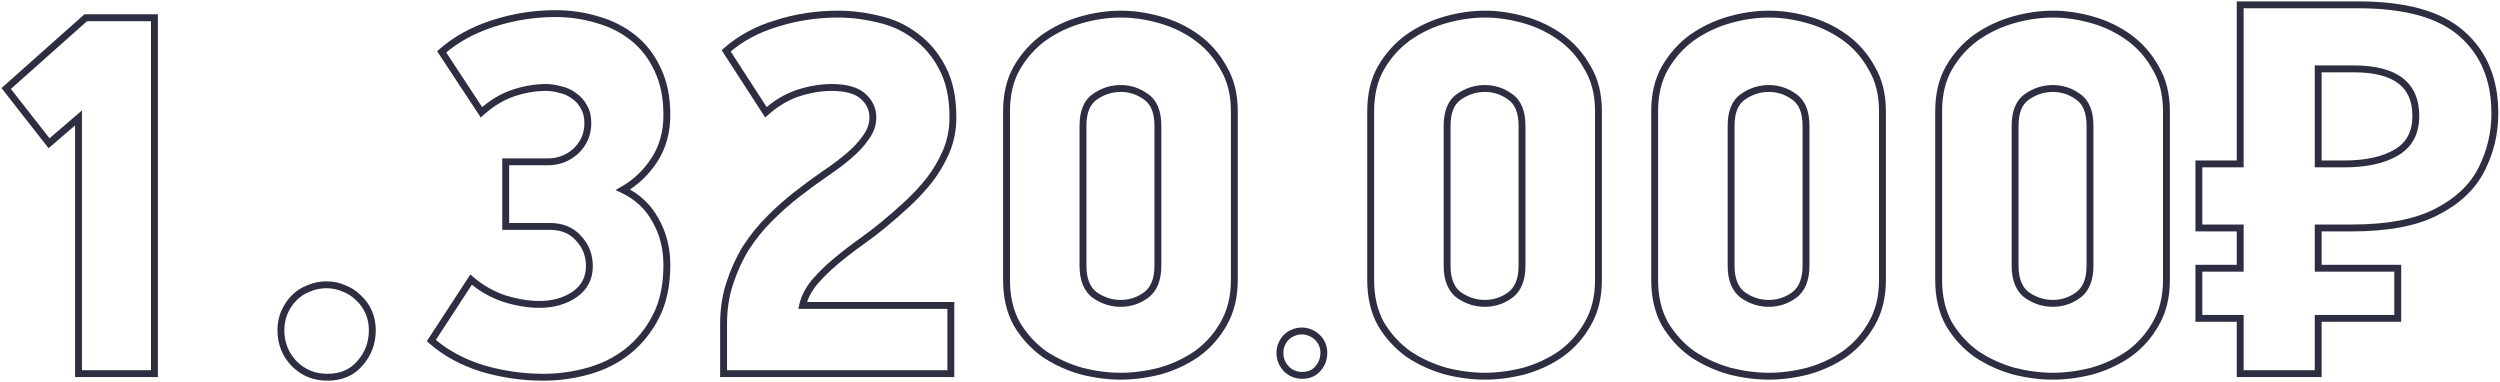 <?xml version="1.0" encoding="UTF-8"?> <svg xmlns="http://www.w3.org/2000/svg" width="1452" height="222" viewBox="0 0 1452 222" fill="none"> <path d="M45.6 217H43.6V219H45.6V217ZM45.6 68.5H47.6V64.143L44.296 66.983L45.6 68.5ZM28.5 83.2L26.925 84.433L28.216 86.082L29.804 84.717L28.5 83.2ZM3.6 51.4L2.271 49.906L0.867 51.154L2.025 52.633L3.6 51.4ZM49.8 10.3V8.3H49.039L48.471 8.806L49.8 10.3ZM89.7 10.3H91.7V8.3H89.7V10.3ZM89.7 217V219H91.7V217H89.7ZM47.6 217V68.5H43.6V217H47.6ZM44.296 66.983L27.196 81.683L29.804 84.717L46.904 70.017L44.296 66.983ZM30.075 81.967L5.175 50.167L2.025 52.633L26.925 84.433L30.075 81.967ZM4.929 52.894L51.129 11.794L48.471 8.806L2.271 49.906L4.929 52.894ZM49.8 12.3H89.7V8.3H49.8V12.3ZM87.7 10.3V217H91.7V10.3H87.7ZM89.7 215H45.6V219H89.7V215ZM170.941 211.3L169.501 212.687L169.514 212.701L169.527 212.714L170.941 211.3ZM165.241 181.3L163.409 180.498L163.409 180.498L165.241 181.3ZM170.941 172.9L172.356 174.314L172.356 174.314L170.941 172.9ZM179.341 167.5L180.044 169.373L180.094 169.354L180.143 169.332L179.341 167.5ZM199.741 167.5L198.94 169.332L198.989 169.354L199.039 169.373L199.741 167.5ZM208.141 172.9L206.727 174.314L206.755 174.342L206.785 174.37L208.141 172.9ZM214.141 181.3L212.309 182.102L212.309 182.102L214.141 181.3ZM209.041 211L207.547 209.671L207.533 209.687L207.519 209.703L209.041 211ZM190.141 217.1C183.052 217.1 177.167 214.697 172.356 209.886L169.527 212.714C175.116 218.303 182.031 221.1 190.141 221.1V217.1ZM172.382 209.913C167.546 204.891 165.141 198.891 165.141 191.8H161.141C161.141 199.909 163.936 206.909 169.501 212.687L172.382 209.913ZM165.141 191.8C165.141 188.251 165.794 185.027 167.074 182.102L163.409 180.498C161.889 183.973 161.141 187.749 161.141 191.8H165.141ZM167.074 182.102C168.377 179.123 170.137 176.533 172.356 174.314L169.527 171.486C166.946 174.067 164.906 177.077 163.409 180.498L167.074 182.102ZM172.356 174.314C174.552 172.118 177.109 170.473 180.044 169.373L178.639 165.627C175.174 166.927 172.131 168.882 169.527 171.486L172.356 174.314ZM180.143 169.332C183.082 168.046 186.209 167.4 189.541 167.4V163.4C185.674 163.4 182 164.154 178.54 165.668L180.143 169.332ZM189.541 167.4C192.874 167.4 196 168.046 198.94 169.332L200.543 165.668C197.082 164.154 193.409 163.4 189.541 163.4V167.4ZM199.039 169.373C201.974 170.473 204.531 172.118 206.727 174.314L209.556 171.486C206.952 168.882 203.909 166.927 200.444 165.627L199.039 169.373ZM206.785 174.37C209.185 176.585 211.021 179.158 212.309 182.102L215.974 180.498C214.462 177.042 212.298 174.015 209.498 171.43L206.785 174.37ZM212.309 182.102C213.589 185.027 214.241 188.251 214.241 191.8H218.241C218.241 187.749 217.494 183.973 215.974 180.498L212.309 182.102ZM214.241 191.8C214.241 198.723 212.013 204.647 207.547 209.671L210.536 212.329C215.67 206.553 218.241 199.677 218.241 191.8H214.241ZM207.519 209.703C203.35 214.597 197.639 217.1 190.141 217.1V221.1C198.644 221.1 205.533 218.203 210.564 212.297L207.519 209.703ZM347.114 11.5L346.526 13.412L346.548 13.418L346.571 13.425L347.114 11.5ZM381.914 40.3L380.097 41.135L380.106 41.155L380.116 41.175L381.914 40.3ZM380.114 92.8L381.792 93.888L381.792 93.888L380.114 92.8ZM361.814 110.2L360.827 108.461L357.488 110.355L360.954 112.006L361.814 110.2ZM380.714 127.9L378.953 128.848L378.968 128.875L378.983 128.902L380.714 127.9ZM381.014 183.7L379.234 182.788L379.234 182.788L381.014 183.7ZM364.514 204.1L365.752 205.671L365.758 205.666L364.514 204.1ZM280.214 214L279.621 215.91L279.636 215.915L279.652 215.919L280.214 214ZM250.514 197.8L248.839 196.707L247.892 198.159L249.194 199.303L250.514 197.8ZM273.614 162.4L274.92 160.885L273.188 159.392L271.939 161.307L273.614 162.4ZM293.114 173.5L292.482 175.397L292.506 175.405L292.53 175.413L293.114 173.5ZM333.614 171.1L334.737 172.755L334.743 172.751L334.75 172.746L333.614 171.1ZM336.014 138.4L334.505 139.712L334.535 139.747L334.567 139.781L336.014 138.4ZM293.714 131.5H291.714V133.5H293.714V131.5ZM293.714 94V92H291.714V94H293.714ZM334.514 87.7L335.863 89.177L335.88 89.161L335.897 89.145L334.514 87.7ZM339.014 61.9L337.253 62.848L337.28 62.899L337.311 62.948L339.014 61.9ZM333.314 55.6L332.114 57.2L332.158 57.233L332.205 57.264L333.314 55.6ZM325.214 52L324.665 53.923L324.742 53.945L324.822 53.961L325.214 52ZM297.914 54.1L297.282 52.203L297.273 52.206L297.264 52.209L297.914 54.1ZM279.614 65.2L277.943 66.299L279.22 68.239L280.949 66.689L279.614 65.2ZM256.514 30.1L255.194 28.597L253.887 29.745L254.843 31.2L256.514 30.1ZM286.514 13.6L285.901 11.696L285.901 11.696L286.514 13.6ZM322.514 9.9C330.925 9.9 338.926 11.073 346.526 13.412L347.702 9.588C339.702 7.127 331.303 5.9 322.514 5.9V9.9ZM346.571 13.425C354.128 15.556 360.785 18.938 366.565 23.562L369.063 20.438C362.843 15.462 355.7 11.844 347.657 9.575L346.571 13.425ZM366.565 23.562C372.307 28.155 376.819 34.001 380.097 41.135L383.731 39.465C380.209 31.799 375.321 25.445 369.063 20.438L366.565 23.562ZM380.116 41.175C383.555 48.245 385.314 56.732 385.314 66.7H389.314C389.314 56.268 387.473 47.155 383.713 39.425L380.116 41.175ZM385.314 66.7C385.314 76.367 382.999 84.678 378.436 91.712L381.792 93.888C386.829 86.122 389.314 77.033 389.314 66.7H385.314ZM378.436 91.712C373.804 98.853 367.937 104.425 360.827 108.461L362.801 111.939C370.491 107.575 376.824 101.547 381.792 93.888L378.436 91.712ZM360.954 112.006C368.991 115.833 374.965 121.442 378.953 128.848L382.475 126.952C378.063 118.758 371.437 112.567 362.674 108.394L360.954 112.006ZM378.983 128.902C383.187 136.163 385.314 144.51 385.314 154H389.314C389.314 143.89 387.041 134.837 382.445 126.898L378.983 128.902ZM385.314 154C385.314 165.363 383.257 174.934 379.234 182.788L382.794 184.612C387.171 176.066 389.314 165.837 389.314 154H385.314ZM379.234 182.788C375.156 190.75 369.833 197.322 363.27 202.534L365.758 205.666C372.795 200.078 378.472 193.05 382.794 184.612L379.234 182.788ZM363.276 202.529C356.897 207.555 349.538 211.24 341.176 213.574L342.252 217.426C351.09 214.96 358.931 211.045 365.752 205.671L363.276 202.529ZM341.176 213.574C332.749 215.925 324.23 217.1 315.614 217.1V221.1C324.598 221.1 333.479 219.875 342.252 217.426L341.176 213.574ZM315.614 217.1C303.806 217.1 292.195 215.428 280.777 212.081L279.652 215.919C291.433 219.372 303.422 221.1 315.614 221.1V217.1ZM280.807 212.09C269.445 208.564 259.8 203.292 251.834 196.297L249.194 199.303C257.628 206.708 267.784 212.236 279.621 215.91L280.807 212.09ZM252.189 198.893L275.289 163.493L271.939 161.307L248.839 196.707L252.189 198.893ZM272.308 163.915C278.304 169.083 285.032 172.914 292.482 175.397L293.747 171.603C286.796 169.286 280.524 165.717 274.92 160.885L272.308 163.915ZM292.53 175.413C299.88 177.659 306.779 178.8 313.214 178.8V174.8C307.249 174.8 300.748 173.741 293.699 171.587L292.53 175.413ZM313.214 178.8C321.54 178.8 328.749 176.818 334.737 172.755L332.491 169.445C327.279 172.982 320.888 174.8 313.214 174.8V178.8ZM334.75 172.746C341.087 168.376 344.314 162.263 344.314 154.6H340.314C340.314 160.937 337.742 165.824 332.479 169.454L334.75 172.746ZM344.314 154.6C344.314 147.715 342.036 141.812 337.461 137.019L334.567 139.781C338.392 143.788 340.314 148.685 340.314 154.6H344.314ZM337.523 137.088C333.074 131.971 326.878 129.5 319.214 129.5V133.5C325.951 133.5 330.954 135.629 334.505 139.712L337.523 137.088ZM319.214 129.5H293.714V133.5H319.214V129.5ZM295.714 131.5V94H291.714V131.5H295.714ZM293.714 96H318.014V92H293.714V96ZM318.014 96C324.898 96 330.883 93.724 335.863 89.177L333.166 86.223C328.945 90.076 323.93 92 318.014 92V96ZM335.897 89.145C340.893 84.366 343.414 78.442 343.414 71.5H339.414C339.414 77.358 337.335 82.234 333.132 86.255L335.897 89.145ZM343.414 71.5C343.414 67.42 342.554 63.836 340.717 60.852L337.311 62.948C338.674 65.164 339.414 67.98 339.414 71.5H343.414ZM340.775 60.952C339.224 58.071 337.103 55.722 334.423 53.936L332.205 57.264C334.325 58.678 336.005 60.529 337.253 62.848L340.775 60.952ZM334.514 54C331.87 52.017 328.893 50.696 325.606 50.039L324.822 53.961C327.535 54.504 329.958 55.583 332.114 57.2L334.514 54ZM325.764 50.077C322.806 49.232 319.921 48.8 317.114 48.8V52.8C319.507 52.8 322.022 53.168 324.665 53.923L325.764 50.077ZM317.114 48.8C310.675 48.8 304.061 49.943 297.282 52.203L298.547 55.997C304.967 53.857 311.154 52.8 317.114 52.8V48.8ZM297.264 52.209C290.576 54.508 284.248 58.359 278.279 63.711L280.949 66.689C286.58 61.641 292.452 58.092 298.564 55.991L297.264 52.209ZM281.285 64.1L258.185 29L254.843 31.2L277.943 66.299L281.285 64.1ZM257.834 31.603C265.802 24.606 275.552 19.231 287.127 15.504L285.901 11.696C273.876 15.569 263.626 21.194 255.194 28.597L257.834 31.603ZM287.127 15.504C298.732 11.767 310.526 9.9 322.514 9.9V5.9C310.103 5.9 297.896 7.834 285.901 11.696L287.127 15.504ZM549.555 88L551.391 88.795L551.395 88.784L551.4 88.773L549.555 88ZM539.655 104.8L541.217 106.049L541.229 106.035L541.241 106.019L539.655 104.8ZM526.455 118.9L525.104 117.426L525.104 117.426L526.455 118.9ZM512.655 130.9L511.389 129.352L511.384 129.356L512.655 130.9ZM500.055 140.5L501.212 142.132L501.218 142.128L501.224 142.123L500.055 140.5ZM485.655 151.6L486.929 153.142L486.936 153.136L485.655 151.6ZM473.055 163.9L471.542 162.593L471.524 162.613L471.508 162.634L473.055 163.9ZM466.155 177.4L464.201 176.975L463.674 179.4H466.155V177.4ZM552.255 177.4H554.255V175.4H552.255V177.4ZM552.255 217V219H554.255V217H552.255ZM420.255 217H418.255V219H420.255V217ZM423.855 164.5L425.753 165.132L425.755 165.125L425.758 165.117L423.855 164.5ZM433.155 144.1L431.475 143.016L431.462 143.035L431.45 143.055L433.155 144.1ZM446.955 127L445.541 125.586L445.541 125.586L446.955 127ZM462.855 112.9L464.083 114.479L464.083 114.479L462.855 112.9ZM478.755 101.2L477.646 99.536L477.631 99.546L477.617 99.556L478.755 101.2ZM493.155 90.4L494.457 91.918L494.457 91.918L493.155 90.4ZM503.055 79.6L501.434 78.429L501.412 78.459L501.391 78.491L503.055 79.6ZM501.255 55.9L499.922 57.391L499.922 57.391L501.255 55.9ZM463.455 54.1L462.84 52.197L462.831 52.2L462.823 52.203L463.455 54.1ZM444.855 65.2L443.176 66.287L444.448 68.252L446.191 66.689L444.855 65.2ZM421.755 29.5L420.436 27.997L419.138 29.137L420.076 30.587L421.755 29.5ZM451.155 13.6L451.727 15.517L451.742 15.512L451.758 15.507L451.155 13.6ZM510.555 11.2L510.07 13.14L510.093 13.146L510.116 13.151L510.555 11.2ZM531.855 21.1L530.631 22.681L530.659 22.703L530.688 22.724L531.855 21.1ZM547.455 39.7L545.676 40.613L545.681 40.622L545.686 40.632L547.455 39.7ZM551.455 68.2C551.455 74.946 550.204 81.281 547.711 87.227L551.4 88.773C554.107 82.318 555.455 75.454 555.455 68.2H551.455ZM547.72 87.205C545.186 93.053 541.97 98.511 538.07 103.581L541.241 106.019C545.341 100.689 548.725 94.947 551.391 88.795L547.72 87.205ZM538.094 103.551C534.159 108.469 529.83 113.094 525.104 117.426L527.807 120.374C532.681 115.906 537.152 111.131 541.217 106.049L538.094 103.551ZM525.104 117.426C520.328 121.804 515.756 125.779 511.389 129.352L513.922 132.448C518.355 128.821 522.983 124.796 527.807 120.374L525.104 117.426ZM511.384 129.356C508.028 132.12 503.864 135.293 498.887 138.877L501.224 142.123C506.247 138.507 510.483 135.28 513.927 132.444L511.384 129.356ZM498.899 138.868C494.054 142.3 489.213 146.032 484.375 150.064L486.936 153.136C491.698 149.168 496.457 145.5 501.212 142.132L498.899 138.868ZM484.382 150.058C479.698 153.928 475.417 158.106 471.542 162.593L474.569 165.207C478.294 160.894 482.413 156.872 486.929 153.142L484.382 150.058ZM471.508 162.634C467.749 167.228 465.281 172.009 464.201 176.975L468.11 177.825C469.03 173.591 471.162 169.372 474.603 165.166L471.508 162.634ZM466.155 179.4H552.255V175.4H466.155V179.4ZM550.255 177.4V217H554.255V177.4H550.255ZM552.255 215H420.255V219H552.255V215ZM422.255 217V188.2H418.255V217H422.255ZM422.255 188.2C422.255 179.787 423.429 172.103 425.753 165.132L421.958 163.868C419.482 171.297 418.255 179.413 418.255 188.2H422.255ZM425.758 165.117C428.113 157.857 431.149 151.202 434.861 145.145L431.45 143.055C427.562 149.398 424.398 156.343 421.953 163.883L425.758 165.117ZM434.836 145.184C438.759 139.103 443.27 133.514 448.37 128.414L445.541 125.586C440.241 130.886 435.551 136.697 431.475 143.016L434.836 145.184ZM448.37 128.414C453.515 123.269 458.753 118.624 464.083 114.479L461.628 111.321C456.157 115.576 450.796 120.331 445.541 125.586L448.37 128.414ZM464.083 114.479C469.456 110.3 474.727 106.422 479.894 102.844L477.617 99.556C472.384 103.178 467.054 107.1 461.628 111.321L464.083 114.479ZM479.865 102.864C485.321 99.227 490.187 95.579 494.457 91.918L491.854 88.882C487.724 92.421 482.99 95.973 477.646 99.536L479.865 102.864ZM494.457 91.918C498.759 88.231 502.194 84.497 504.72 80.709L501.391 78.491C499.117 81.903 495.951 85.369 491.854 88.882L494.457 91.918ZM504.677 80.771C507.495 76.87 508.955 72.666 508.955 68.2H504.955C504.955 71.734 503.816 75.13 501.434 78.429L504.677 80.771ZM508.955 68.2C508.955 62.792 506.783 58.162 502.589 54.41L499.922 57.391C503.328 60.438 504.955 64.008 504.955 68.2H508.955ZM502.589 54.41C498.249 50.526 491.55 48.8 482.955 48.8V52.8C491.161 52.8 496.662 54.474 499.922 57.391L502.589 54.41ZM482.955 48.8C476.517 48.8 469.809 49.942 462.84 52.197L464.071 56.003C470.702 53.858 476.994 52.8 482.955 52.8V48.8ZM462.823 52.203C455.934 54.499 449.5 58.35 443.52 63.711L446.191 66.689C451.811 61.65 457.777 58.101 464.088 55.997L462.823 52.203ZM446.535 64.114L423.435 28.413L420.076 30.587L443.176 66.287L446.535 64.114ZM423.075 31.003C431.04 24.01 440.578 18.842 451.727 15.517L450.584 11.683C438.933 15.158 428.871 20.59 420.436 27.997L423.075 31.003ZM451.758 15.507C462.959 11.97 474.556 10.2 486.555 10.2V6.2C474.155 6.2 462.152 8.03 450.553 11.693L451.758 15.507ZM486.555 10.2C494.387 10.2 502.224 11.179 510.07 13.14L511.041 9.26C502.887 7.221 494.724 6.2 486.555 6.2V10.2ZM510.116 13.151C517.844 14.89 524.673 18.069 530.631 22.681L533.08 19.518C526.638 14.531 519.267 11.11 510.995 9.249L510.116 13.151ZM530.688 22.724C536.803 27.119 541.804 33.063 545.676 40.613L549.235 38.787C545.107 30.737 539.708 24.281 533.023 19.476L530.688 22.724ZM545.686 40.632C549.493 47.866 551.455 57.022 551.455 68.2H555.455C555.455 56.578 553.418 46.734 549.225 38.769L545.686 40.632ZM710.597 188.2L708.869 187.192L708.865 187.2L708.86 187.208L710.597 188.2ZM694.997 205.6L696.13 207.248L696.147 207.236L696.164 207.224L694.997 205.6ZM673.697 215.5L674.194 217.437L674.217 217.431L674.24 217.425L673.697 215.5ZM628.097 215.5L627.554 217.425L627.577 217.431L627.6 217.437L628.097 215.5ZM606.497 205.6L605.33 207.224L605.358 207.245L605.387 207.264L606.497 205.6ZM590.597 188.2L588.849 189.171L588.865 189.2L588.882 189.229L590.597 188.2ZM590.597 39.4L588.869 38.392L588.865 38.4L588.86 38.408L590.597 39.4ZM606.497 21.7L605.353 20.059L605.341 20.067L605.33 20.076L606.497 21.7ZM628.097 11.5L627.554 9.575L627.554 9.575L628.097 11.5ZM673.697 11.5L674.24 9.575L674.24 9.575L673.697 11.5ZM710.597 39.4L708.849 40.371L708.865 40.4L708.882 40.429L710.597 39.4ZM665.597 56.2L664.421 57.818L664.438 57.83L664.455 57.842L665.597 56.2ZM635.897 56.2L637.039 57.842L637.039 57.842L635.897 56.2ZM635.897 171.4L634.708 173.008L634.731 173.025L634.755 173.042L635.897 171.4ZM665.597 171.4L666.773 173.017L666.779 173.013L666.786 173.008L665.597 171.4ZM714.897 162.7C714.897 172.209 712.862 180.348 708.869 187.192L712.324 189.208C716.732 181.652 718.897 172.791 718.897 162.7H714.897ZM708.86 187.208C704.999 193.965 699.991 199.547 693.83 203.976L696.164 207.224C702.802 202.453 708.194 196.435 712.333 189.192L708.86 187.208ZM693.864 203.952C687.652 208.223 680.753 211.432 673.154 213.575L674.24 217.425C682.241 215.168 689.542 211.777 696.13 207.248L693.864 203.952ZM673.2 213.563C665.548 215.525 658.115 216.5 650.897 216.5V220.5C658.478 220.5 666.245 219.475 674.194 217.437L673.2 213.563ZM650.897 216.5C643.678 216.5 636.245 215.525 628.594 213.563L627.6 217.437C635.548 219.475 643.315 220.5 650.897 220.5V216.5ZM628.64 213.575C621.037 211.431 614.028 208.217 607.606 203.936L605.387 207.264C612.165 211.783 619.557 215.169 627.554 217.425L628.64 213.575ZM607.664 203.976C601.493 199.541 596.377 193.946 592.312 187.171L588.882 189.229C593.217 196.454 598.7 202.459 605.33 207.224L607.664 203.976ZM592.345 187.229C588.539 180.378 586.597 172.225 586.597 162.7H582.597C582.597 172.775 584.655 181.622 588.849 189.171L592.345 187.229ZM586.597 162.7V64.6H582.597V162.7H586.597ZM586.597 64.6C586.597 55.073 588.54 47.031 592.333 40.392L588.86 38.408C584.654 45.769 582.597 54.527 582.597 64.6H586.597ZM592.324 40.408C596.391 33.436 601.505 27.751 607.664 23.324L605.33 20.076C598.689 24.849 593.202 30.964 588.869 38.392L592.324 40.408ZM607.64 23.341C614.056 18.869 621.053 15.565 628.64 13.425L627.554 9.575C619.541 11.835 612.138 15.331 605.353 20.059L607.64 23.341ZM628.64 13.425C636.28 11.27 643.697 10.2 650.897 10.2V6.2C643.297 6.2 635.514 7.33 627.554 9.575L628.64 13.425ZM650.897 10.2C658.097 10.2 665.514 11.27 673.154 13.425L674.24 9.575C666.28 7.33 658.497 6.2 650.897 6.2V10.2ZM673.154 13.425C680.736 15.563 687.624 18.864 693.83 23.324L696.164 20.076C689.57 15.336 682.257 11.836 674.24 9.575L673.154 13.425ZM693.83 23.324C699.979 27.744 704.985 33.417 708.849 40.371L712.345 38.429C708.209 30.983 702.814 24.856 696.164 20.076L693.83 23.324ZM708.882 40.429C712.861 47.061 714.897 55.09 714.897 64.6H718.897C718.897 54.511 716.733 45.739 712.312 38.371L708.882 40.429ZM714.897 64.6V162.7H718.897V64.6H714.897ZM674.497 73C674.497 64.645 672.083 58.276 666.739 54.558L664.455 57.842C668.311 60.524 670.497 65.355 670.497 73H674.497ZM666.773 54.583C662.034 51.136 656.723 49.4 650.897 49.4V53.4C655.871 53.4 660.36 54.864 664.421 57.818L666.773 54.583ZM650.897 49.4C645.072 49.4 639.677 51.134 634.755 54.558L637.039 57.842C641.317 54.866 645.921 53.4 650.897 53.4V49.4ZM634.755 54.558C629.411 58.276 626.997 64.645 626.997 73H630.997C630.997 65.355 633.183 60.524 637.039 57.842L634.755 54.558ZM626.997 73V154.3H630.997V73H626.997ZM626.997 154.3C626.997 162.664 629.414 169.095 634.708 173.008L637.086 169.792C633.18 166.905 630.997 161.936 630.997 154.3H626.997ZM634.755 173.042C639.677 176.466 645.072 178.2 650.897 178.2V174.2C645.921 174.2 641.317 172.734 637.039 169.758L634.755 173.042ZM650.897 178.2C656.723 178.2 662.034 176.464 666.773 173.017L664.421 169.783C660.36 172.736 655.871 174.2 650.897 174.2V178.2ZM666.786 173.008C672.08 169.095 674.497 162.664 674.497 154.3H670.497C670.497 161.936 668.314 166.905 664.408 169.792L666.786 173.008ZM674.497 154.3V73H670.497V154.3H674.497ZM747.138 214.264L745.698 215.651L745.711 215.665L745.724 215.678L747.138 214.264ZM744.402 199.864L742.57 199.062L742.57 199.062L744.402 199.864ZM747.138 195.832L748.552 197.246L748.552 197.246L747.138 195.832ZM751.17 193.24L751.873 195.113L751.923 195.094L751.972 195.072L751.17 193.24ZM760.962 193.24L760.161 195.072L760.21 195.094L760.26 195.113L760.962 193.24ZM764.994 195.832L763.58 197.246L763.608 197.274L763.638 197.302L764.994 195.832ZM767.874 199.864L766.042 200.666L766.042 200.666L767.874 199.864ZM765.426 214.12L763.931 212.791L763.917 212.807L763.904 212.823L765.426 214.12ZM756.354 216.008C753.217 216.008 750.66 214.957 748.552 212.85L745.724 215.678C748.609 218.563 752.196 220.008 756.354 220.008V216.008ZM748.579 212.877C746.447 210.663 745.394 208.043 745.394 204.904H741.394C741.394 209.061 742.837 212.681 745.698 215.651L748.579 212.877ZM745.394 204.904C745.394 203.331 745.683 201.927 746.235 200.666L742.57 199.062C741.778 200.873 741.394 202.829 741.394 204.904H745.394ZM746.235 200.666C746.81 199.351 747.582 198.217 748.552 197.246L745.724 194.418C744.391 195.751 743.339 197.305 742.57 199.062L746.235 200.666ZM748.552 197.246C749.501 196.298 750.602 195.589 751.873 195.113L750.468 191.367C748.667 192.043 747.079 193.062 745.724 194.418L748.552 197.246ZM751.972 195.072C753.247 194.514 754.606 194.232 756.066 194.232V190.232C754.071 190.232 752.165 190.622 750.369 191.408L751.972 195.072ZM756.066 194.232C757.527 194.232 758.885 194.514 760.161 195.072L761.764 191.408C759.967 190.622 758.062 190.232 756.066 190.232V194.232ZM760.26 195.113C761.531 195.589 762.631 196.298 763.58 197.246L766.408 194.418C765.053 193.062 763.466 192.043 761.665 191.367L760.26 195.113ZM763.638 197.302C764.685 198.269 765.482 199.386 766.042 200.666L769.707 199.062C768.922 197.27 767.799 195.699 766.351 194.362L763.638 197.302ZM766.042 200.666C766.594 201.927 766.882 203.331 766.882 204.904H770.882C770.882 202.829 770.499 200.873 769.707 199.062L766.042 200.666ZM766.882 204.904C766.882 207.979 765.901 210.575 763.931 212.791L766.921 215.449C769.559 212.481 770.882 208.933 770.882 204.904H766.882ZM763.904 212.823C762.127 214.909 759.692 216.008 756.354 216.008V220.008C760.696 220.008 764.31 218.515 766.949 215.417L763.904 212.823ZM922.085 188.2L920.358 187.192L920.353 187.2L920.349 187.208L922.085 188.2ZM906.485 205.6L907.618 207.248L907.635 207.236L907.652 207.224L906.485 205.6ZM885.185 215.5L885.682 217.437L885.705 217.431L885.728 217.425L885.185 215.5ZM839.585 215.5L839.042 217.425L839.065 217.431L839.088 217.437L839.585 215.5ZM817.985 205.6L816.818 207.224L816.846 207.245L816.876 207.264L817.985 205.6ZM802.085 188.2L800.337 189.171L800.353 189.2L800.37 189.229L802.085 188.2ZM802.085 39.4L800.358 38.392L800.353 38.4L800.349 38.408L802.085 39.4ZM817.985 21.7L816.842 20.059L816.83 20.067L816.818 20.076L817.985 21.7ZM839.585 11.5L839.042 9.575L839.042 9.575L839.585 11.5ZM885.185 11.5L885.728 9.575L885.728 9.575L885.185 11.5ZM922.085 39.4L920.337 40.371L920.353 40.4L920.37 40.429L922.085 39.4ZM877.085 56.2L875.909 57.818L875.926 57.83L875.943 57.842L877.085 56.2ZM847.385 56.2L848.527 57.842L848.527 57.842L847.385 56.2ZM847.385 171.4L846.196 173.008L846.219 173.025L846.243 173.042L847.385 171.4ZM877.085 171.4L878.262 173.017L878.268 173.013L878.274 173.008L877.085 171.4ZM926.385 162.7C926.385 172.209 924.35 180.348 920.358 187.192L923.813 189.208C928.22 181.652 930.385 172.791 930.385 162.7H926.385ZM920.349 187.208C916.488 193.965 911.48 199.547 905.318 203.976L907.652 207.224C914.291 202.453 919.683 196.435 923.822 189.192L920.349 187.208ZM905.352 203.952C899.14 208.223 892.241 211.432 884.642 213.575L885.728 217.425C893.729 215.168 901.03 211.777 907.618 207.248L905.352 203.952ZM884.688 213.563C877.037 215.525 869.604 216.5 862.385 216.5V220.5C869.967 220.5 877.734 219.475 885.682 217.437L884.688 213.563ZM862.385 216.5C855.167 216.5 847.734 215.525 840.082 213.563L839.088 217.437C847.037 219.475 854.804 220.5 862.385 220.5V216.5ZM840.128 213.575C832.525 211.431 825.517 208.217 819.095 203.936L816.876 207.264C823.654 211.783 831.045 215.169 839.042 217.425L840.128 213.575ZM819.152 203.976C812.982 199.541 807.865 193.946 803.8 187.171L800.37 189.229C804.705 196.454 810.189 202.459 816.818 207.224L819.152 203.976ZM803.833 187.229C800.027 180.378 798.085 172.225 798.085 162.7H794.085C794.085 172.775 796.143 181.622 800.337 189.171L803.833 187.229ZM798.085 162.7V64.6H794.085V162.7H798.085ZM798.085 64.6C798.085 55.073 800.028 47.031 803.822 40.392L800.349 38.408C796.142 45.769 794.085 54.527 794.085 64.6H798.085ZM803.813 40.408C807.88 33.436 812.993 27.751 819.152 23.324L816.818 20.076C810.177 24.849 804.691 30.964 800.358 38.392L803.813 40.408ZM819.129 23.341C825.544 18.869 832.541 15.565 840.128 13.425L839.042 9.575C831.029 11.835 823.626 15.331 816.842 20.059L819.129 23.341ZM840.128 13.425C847.768 11.27 855.185 10.2 862.385 10.2V6.2C854.785 6.2 847.002 7.33 839.042 9.575L840.128 13.425ZM862.385 10.2C869.585 10.2 877.002 11.27 884.642 13.425L885.728 9.575C877.768 7.33 869.985 6.2 862.385 6.2V10.2ZM884.642 13.425C892.225 15.563 899.112 18.864 905.318 23.324L907.652 20.076C901.058 15.336 893.746 11.836 885.728 9.575L884.642 13.425ZM905.318 23.324C911.468 27.744 916.473 33.417 920.337 40.371L923.833 38.429C919.697 30.983 914.303 24.856 907.652 20.076L905.318 23.324ZM920.37 40.429C924.349 47.061 926.385 55.09 926.385 64.6H930.385C930.385 54.511 928.221 45.739 923.8 38.371L920.37 40.429ZM926.385 64.6V162.7H930.385V64.6H926.385ZM885.985 73C885.985 64.645 883.571 58.276 878.227 54.558L875.943 57.842C879.799 60.524 881.985 65.355 881.985 73H885.985ZM878.262 54.583C873.522 51.136 868.211 49.4 862.385 49.4V53.4C867.359 53.4 871.848 54.864 875.909 57.818L878.262 54.583ZM862.385 49.4C856.561 49.4 851.165 51.134 846.243 54.558L848.527 57.842C852.806 54.866 857.41 53.4 862.385 53.4V49.4ZM846.243 54.558C840.899 58.276 838.485 64.645 838.485 73H842.485C842.485 65.355 844.671 60.524 848.527 57.842L846.243 54.558ZM838.485 73V154.3H842.485V73H838.485ZM838.485 154.3C838.485 162.664 840.902 169.095 846.196 173.008L848.574 169.792C844.668 166.905 842.485 161.936 842.485 154.3H838.485ZM846.243 173.042C851.165 176.466 856.561 178.2 862.385 178.2V174.2C857.41 174.2 852.806 172.734 848.527 169.758L846.243 173.042ZM862.385 178.2C868.211 178.2 873.522 176.464 878.262 173.017L875.909 169.783C871.848 172.736 867.359 174.2 862.385 174.2V178.2ZM878.274 173.008C883.568 169.095 885.985 162.664 885.985 154.3H881.985C881.985 161.936 879.802 166.905 875.896 169.792L878.274 173.008ZM885.985 154.3V73H881.985V154.3H885.985ZM1087.03 188.2L1085.3 187.192L1085.29 187.2L1085.29 187.208L1087.03 188.2ZM1071.43 205.6L1072.56 207.248L1072.58 207.236L1072.59 207.224L1071.43 205.6ZM1050.13 215.5L1050.62 217.437L1050.65 217.431L1050.67 217.425L1050.13 215.5ZM1004.53 215.5L1003.98 217.425L1004.01 217.431L1004.03 217.437L1004.53 215.5ZM982.927 205.6L981.759 207.224L981.788 207.245L981.817 207.264L982.927 205.6ZM967.027 188.2L965.278 189.171L965.294 189.2L965.312 189.229L967.027 188.2ZM967.027 39.4L965.299 38.392L965.295 38.4L965.29 38.408L967.027 39.4ZM982.927 21.7L981.783 20.059L981.771 20.067L981.759 20.076L982.927 21.7ZM1004.53 11.5L1003.98 9.575L1003.98 9.575L1004.53 11.5ZM1050.13 11.5L1050.67 9.575L1050.67 9.575L1050.13 11.5ZM1087.03 39.4L1085.28 40.371L1085.29 40.4L1085.31 40.429L1087.03 39.4ZM1042.03 56.2L1040.85 57.818L1040.87 57.83L1040.88 57.842L1042.03 56.2ZM1012.33 56.2L1013.47 57.842L1013.47 57.842L1012.33 56.2ZM1012.33 171.4L1011.14 173.008L1011.16 173.025L1011.18 173.042L1012.33 171.4ZM1042.03 171.4L1043.2 173.017L1043.21 173.013L1043.22 173.008L1042.03 171.4ZM1091.33 162.7C1091.33 172.209 1089.29 180.348 1085.3 187.192L1088.75 189.208C1093.16 181.652 1095.33 172.791 1095.33 162.7H1091.33ZM1085.29 187.208C1081.43 193.965 1076.42 199.547 1070.26 203.976L1072.59 207.224C1079.23 202.453 1084.62 196.435 1088.76 189.192L1085.29 187.208ZM1070.29 203.952C1064.08 208.223 1057.18 211.432 1049.58 213.575L1050.67 217.425C1058.67 215.168 1065.97 211.777 1072.56 207.248L1070.29 203.952ZM1049.63 213.563C1041.98 215.525 1034.54 216.5 1027.33 216.5V220.5C1034.91 220.5 1042.68 219.475 1050.62 217.437L1049.63 213.563ZM1027.33 216.5C1020.11 216.5 1012.68 215.525 1005.02 213.563L1004.03 217.437C1011.98 219.475 1019.74 220.5 1027.33 220.5V216.5ZM1005.07 213.575C997.466 211.431 990.458 208.217 984.036 203.936L981.817 207.264C988.595 211.783 995.987 215.169 1003.98 217.425L1005.07 213.575ZM984.094 203.976C977.923 199.541 972.807 193.946 968.742 187.171L965.312 189.229C969.647 196.454 975.13 202.459 981.759 207.224L984.094 203.976ZM968.775 187.229C964.969 180.378 963.027 172.225 963.027 162.7H959.027C959.027 172.775 961.084 181.622 965.278 189.171L968.775 187.229ZM963.027 162.7V64.6H959.027V162.7H963.027ZM963.027 64.6C963.027 55.073 964.969 47.031 968.763 40.392L965.29 38.408C961.084 45.769 959.027 54.527 959.027 64.6H963.027ZM968.754 40.408C972.821 33.436 977.935 27.751 984.094 23.324L981.759 20.076C975.118 24.849 969.632 30.964 965.299 38.392L968.754 40.408ZM984.07 23.341C990.486 18.869 997.483 15.565 1005.07 13.425L1003.98 9.575C995.971 11.835 988.567 15.331 981.783 20.059L984.07 23.341ZM1005.07 13.425C1012.71 11.27 1020.13 10.2 1027.33 10.2V6.2C1019.73 6.2 1011.94 7.33 1003.98 9.575L1005.07 13.425ZM1027.33 10.2C1034.53 10.2 1041.94 11.27 1049.58 13.425L1050.67 9.575C1042.71 7.33 1034.93 6.2 1027.33 6.2V10.2ZM1049.58 13.425C1057.17 15.563 1064.05 18.864 1070.26 23.324L1072.59 20.076C1066 15.336 1058.69 11.836 1050.67 9.575L1049.58 13.425ZM1070.26 23.324C1076.41 27.744 1081.41 33.417 1085.28 40.371L1088.77 38.429C1084.64 30.983 1079.24 24.856 1072.59 20.076L1070.26 23.324ZM1085.31 40.429C1089.29 47.061 1091.33 55.09 1091.33 64.6H1095.33C1095.33 54.511 1093.16 45.739 1088.74 38.371L1085.31 40.429ZM1091.33 64.6V162.7H1095.33V64.6H1091.33ZM1050.93 73C1050.93 64.645 1048.51 58.276 1043.17 54.558L1040.88 57.842C1044.74 60.524 1046.93 65.355 1046.93 73H1050.93ZM1043.2 54.583C1038.46 51.136 1033.15 49.4 1027.33 49.4V53.4C1032.3 53.4 1036.79 54.864 1040.85 57.818L1043.2 54.583ZM1027.33 49.4C1021.5 49.4 1016.11 51.134 1011.18 54.558L1013.47 57.842C1017.75 54.866 1022.35 53.4 1027.33 53.4V49.4ZM1011.18 54.558C1005.84 58.276 1003.43 64.645 1003.43 73H1007.43C1007.43 65.355 1009.61 60.524 1013.47 57.842L1011.18 54.558ZM1003.43 73V154.3H1007.43V73H1003.43ZM1003.43 154.3C1003.43 162.664 1005.84 169.095 1011.14 173.008L1013.52 169.792C1009.61 166.905 1007.43 161.936 1007.43 154.3H1003.43ZM1011.18 173.042C1016.11 176.466 1021.5 178.2 1027.33 178.2V174.2C1022.35 174.2 1017.75 172.734 1013.47 169.758L1011.18 173.042ZM1027.33 178.2C1033.15 178.2 1038.46 176.464 1043.2 173.017L1040.85 169.783C1036.79 172.736 1032.3 174.2 1027.33 174.2V178.2ZM1043.22 173.008C1048.51 169.095 1050.93 162.664 1050.93 154.3H1046.93C1046.93 161.936 1044.74 166.905 1040.84 169.792L1043.22 173.008ZM1050.93 154.3V73H1046.93V154.3H1050.93ZM1251.97 188.2L1250.24 187.192L1250.24 187.2L1250.23 187.208L1251.97 188.2ZM1236.37 205.6L1237.5 207.248L1237.52 207.236L1237.54 207.224L1236.37 205.6ZM1215.07 215.5L1215.56 217.437L1215.59 217.431L1215.61 217.425L1215.07 215.5ZM1169.47 215.5L1168.93 217.425L1168.95 217.431L1168.97 217.437L1169.47 215.5ZM1147.87 205.6L1146.7 207.224L1146.73 207.245L1146.76 207.264L1147.87 205.6ZM1131.97 188.2L1130.22 189.171L1130.24 189.2L1130.25 189.229L1131.97 188.2ZM1131.97 39.4L1130.24 38.392L1130.24 38.4L1130.23 38.408L1131.97 39.4ZM1147.87 21.7L1146.72 20.059L1146.71 20.067L1146.7 20.076L1147.87 21.7ZM1169.47 11.5L1168.93 9.575L1168.93 9.575L1169.47 11.5ZM1215.07 11.5L1215.61 9.575L1215.61 9.575L1215.07 11.5ZM1251.97 39.4L1250.22 40.371L1250.24 40.4L1250.25 40.429L1251.97 39.4ZM1206.97 56.2L1205.79 57.818L1205.81 57.83L1205.83 57.842L1206.97 56.2ZM1177.27 56.2L1178.41 57.842L1178.41 57.842L1177.27 56.2ZM1177.27 171.4L1176.08 173.008L1176.1 173.025L1176.13 173.042L1177.27 171.4ZM1206.97 171.4L1208.14 173.017L1208.15 173.013L1208.16 173.008L1206.97 171.4ZM1256.27 162.7C1256.27 172.209 1254.23 180.348 1250.24 187.192L1253.7 189.208C1258.1 181.652 1260.27 172.791 1260.27 162.7H1256.27ZM1250.23 187.208C1246.37 193.965 1241.36 199.547 1235.2 203.976L1237.54 207.224C1244.17 202.453 1249.57 196.435 1253.7 189.192L1250.23 187.208ZM1235.23 203.952C1229.02 208.223 1222.12 211.432 1214.53 213.575L1215.61 217.425C1223.61 215.168 1230.91 211.777 1237.5 207.248L1235.23 203.952ZM1214.57 213.563C1206.92 215.525 1199.49 216.5 1192.27 216.5V220.5C1199.85 220.5 1207.62 219.475 1215.56 217.437L1214.57 213.563ZM1192.27 216.5C1185.05 216.5 1177.62 215.525 1169.96 213.563L1168.97 217.437C1176.92 219.475 1184.69 220.5 1192.27 220.5V216.5ZM1170.01 213.575C1162.41 211.431 1155.4 208.217 1148.98 203.936L1146.76 207.264C1153.54 211.783 1160.93 215.169 1168.93 217.425L1170.01 213.575ZM1149.04 203.976C1142.86 199.541 1137.75 193.946 1133.68 187.171L1130.25 189.229C1134.59 196.454 1140.07 202.459 1146.7 207.224L1149.04 203.976ZM1133.72 187.229C1129.91 180.378 1127.97 172.225 1127.97 162.7H1123.97C1123.97 172.775 1126.03 181.622 1130.22 189.171L1133.72 187.229ZM1127.97 162.7V64.6H1123.97V162.7H1127.97ZM1127.97 64.6C1127.97 55.073 1129.91 47.031 1133.7 40.392L1130.23 38.408C1126.03 45.769 1123.97 54.527 1123.97 64.6H1127.97ZM1133.7 40.408C1137.76 33.436 1142.88 27.751 1149.04 23.324L1146.7 20.076C1140.06 24.849 1134.57 30.964 1130.24 38.392L1133.7 40.408ZM1149.01 23.341C1155.43 18.869 1162.42 15.565 1170.01 13.425L1168.93 9.575C1160.91 11.835 1153.51 15.331 1146.72 20.059L1149.01 23.341ZM1170.01 13.425C1177.65 11.27 1185.07 10.2 1192.27 10.2V6.2C1184.67 6.2 1176.89 7.33 1168.93 9.575L1170.01 13.425ZM1192.27 10.2C1199.47 10.2 1206.89 11.27 1214.53 13.425L1215.61 9.575C1207.65 7.33 1199.87 6.2 1192.27 6.2V10.2ZM1214.53 13.425C1222.11 15.563 1229 18.864 1235.2 23.324L1237.54 20.076C1230.94 15.336 1223.63 11.836 1215.61 9.575L1214.53 13.425ZM1235.2 23.324C1241.35 27.744 1246.36 33.417 1250.22 40.371L1253.72 38.429C1249.58 30.983 1244.19 24.856 1237.54 20.076L1235.2 23.324ZM1250.25 40.429C1254.23 47.061 1256.27 55.09 1256.27 64.6H1260.27C1260.27 54.511 1258.1 45.739 1253.68 38.371L1250.25 40.429ZM1256.27 64.6V162.7H1260.27V64.6H1256.27ZM1215.87 73C1215.87 64.645 1213.45 58.276 1208.11 54.558L1205.83 57.842C1209.68 60.524 1211.87 65.355 1211.87 73H1215.87ZM1208.14 54.583C1203.41 51.136 1198.09 49.4 1192.27 49.4V53.4C1197.24 53.4 1201.73 54.864 1205.79 57.818L1208.14 54.583ZM1192.27 49.4C1186.44 49.4 1181.05 51.134 1176.13 54.558L1178.41 57.842C1182.69 54.866 1187.29 53.4 1192.27 53.4V49.4ZM1176.13 54.558C1170.78 58.276 1168.37 64.645 1168.37 73H1172.37C1172.37 65.355 1174.55 60.524 1178.41 57.842L1176.13 54.558ZM1168.37 73V154.3H1172.37V73H1168.37ZM1168.37 154.3C1168.37 162.664 1170.79 169.095 1176.08 173.008L1178.46 169.792C1174.55 166.905 1172.37 161.936 1172.37 154.3H1168.37ZM1176.13 173.042C1181.05 176.466 1186.44 178.2 1192.27 178.2V174.2C1187.29 174.2 1182.69 172.734 1178.41 169.758L1176.13 173.042ZM1192.27 178.2C1198.09 178.2 1203.41 176.464 1208.14 173.017L1205.79 169.783C1201.73 172.736 1197.24 174.2 1192.27 174.2V178.2ZM1208.16 173.008C1213.45 169.095 1215.87 162.664 1215.87 154.3H1211.87C1211.87 161.936 1209.69 166.905 1205.78 169.792L1208.16 173.008ZM1215.87 154.3V73H1211.87V154.3H1215.87ZM1301.11 217H1299.11V219H1301.11V217ZM1301.11 184.9H1303.11V182.9H1301.11V184.9ZM1277.11 184.9H1275.11V186.9H1277.11V184.9ZM1277.11 155.8V153.8H1275.11V155.8H1277.11ZM1301.11 155.8V157.8H1303.11V155.8H1301.11ZM1301.11 132.4H1303.11V130.4H1301.11V132.4ZM1277.11 132.4H1275.11V134.4H1277.11V132.4ZM1277.11 95.2V93.2H1275.11V95.2H1277.11ZM1301.11 95.2V97.2H1303.11V95.2H1301.11ZM1301.11 2.8V0.8H1299.11V2.8H1301.11ZM1429.81 19.6L1428.48 21.095L1428.49 21.1L1428.49 21.105L1429.81 19.6ZM1441.21 98.5L1442.99 99.408L1442.99 99.408L1441.21 98.5ZM1415.11 123.1L1414.2 121.317L1414.19 121.323L1415.11 123.1ZM1346.41 132.4V130.4H1344.41V132.4H1346.41ZM1346.41 155.8H1344.41V157.8H1346.41V155.8ZM1392.61 155.8H1394.61V153.8H1392.61V155.8ZM1392.61 184.9V186.9H1394.61V184.9H1392.61ZM1346.41 184.9V182.9H1344.41V184.9H1346.41ZM1346.41 217V219H1348.41V217H1346.41ZM1391.71 88.6L1390.71 86.869L1390.7 86.875L1390.69 86.881L1391.71 88.6ZM1346.41 40V38H1344.41V40H1346.41ZM1346.41 95.2H1344.41V97.2H1346.41V95.2ZM1303.11 217V184.9H1299.11V217H1303.11ZM1301.11 182.9H1277.11V186.9H1301.11V182.9ZM1279.11 184.9V155.8H1275.11V184.9H1279.11ZM1277.11 157.8H1301.11V153.8H1277.11V157.8ZM1303.11 155.8V132.4H1299.11V155.8H1303.11ZM1301.11 130.4H1277.11V134.4H1301.11V130.4ZM1279.11 132.4V95.2H1275.11V132.4H1279.11ZM1277.11 97.2H1301.11V93.2H1277.11V97.2ZM1303.11 95.2V2.8H1299.11V95.2H1303.11ZM1301.11 4.8H1369.51V0.8H1301.11V4.8ZM1369.51 4.8C1396.91 4.8 1416.42 10.373 1428.48 21.095L1431.14 18.105C1418 6.427 1397.31 0.8 1369.51 0.8V4.8ZM1428.49 21.105C1440.79 31.866 1447.01 46.679 1447.01 65.8H1451.01C1451.01 45.721 1444.43 29.734 1431.13 18.095L1428.49 21.105ZM1447.01 65.8C1447.01 77.089 1444.48 87.677 1439.43 97.592L1442.99 99.408C1448.34 88.923 1451.01 77.711 1451.01 65.8H1447.01ZM1439.43 97.592C1434.45 107.346 1426.1 115.27 1414.2 121.317L1416.02 124.883C1428.52 118.53 1437.56 110.054 1442.99 99.408L1439.43 97.592ZM1414.19 121.323C1402.59 127.318 1386.55 130.4 1365.91 130.4V134.4C1386.87 134.4 1403.63 131.282 1416.03 124.877L1414.19 121.323ZM1365.91 130.4H1346.41V134.4H1365.91V130.4ZM1344.41 132.4V155.8H1348.41V132.4H1344.41ZM1346.41 157.8H1392.61V153.8H1346.41V157.8ZM1390.61 155.8V184.9H1394.61V155.8H1390.61ZM1392.61 182.9H1346.41V186.9H1392.61V182.9ZM1344.41 184.9V217H1348.41V184.9H1344.41ZM1346.41 215H1301.11V219H1346.41V215ZM1361.41 97.2C1374.41 97.2 1384.91 94.971 1392.73 90.319L1390.69 86.881C1383.71 91.028 1374.01 93.2 1361.41 93.2V97.2ZM1392.71 90.331C1401.01 85.526 1405.11 77.714 1405.11 67.3H1401.11C1401.11 76.486 1397.61 82.874 1390.71 86.869L1392.71 90.331ZM1405.11 67.3C1405.11 57.72 1401.92 50.24 1395.32 45.231C1388.82 40.302 1379.31 38 1367.11 38V42C1378.91 42 1387.4 44.248 1392.9 48.419C1398.3 52.51 1401.11 58.68 1401.11 67.3H1405.11ZM1367.11 38H1346.41V42H1367.11V38ZM1344.41 40V95.2H1348.41V40H1344.41ZM1346.41 97.2H1361.41V93.2H1346.41V97.2Z" fill="#2E2E43"></path> </svg> 